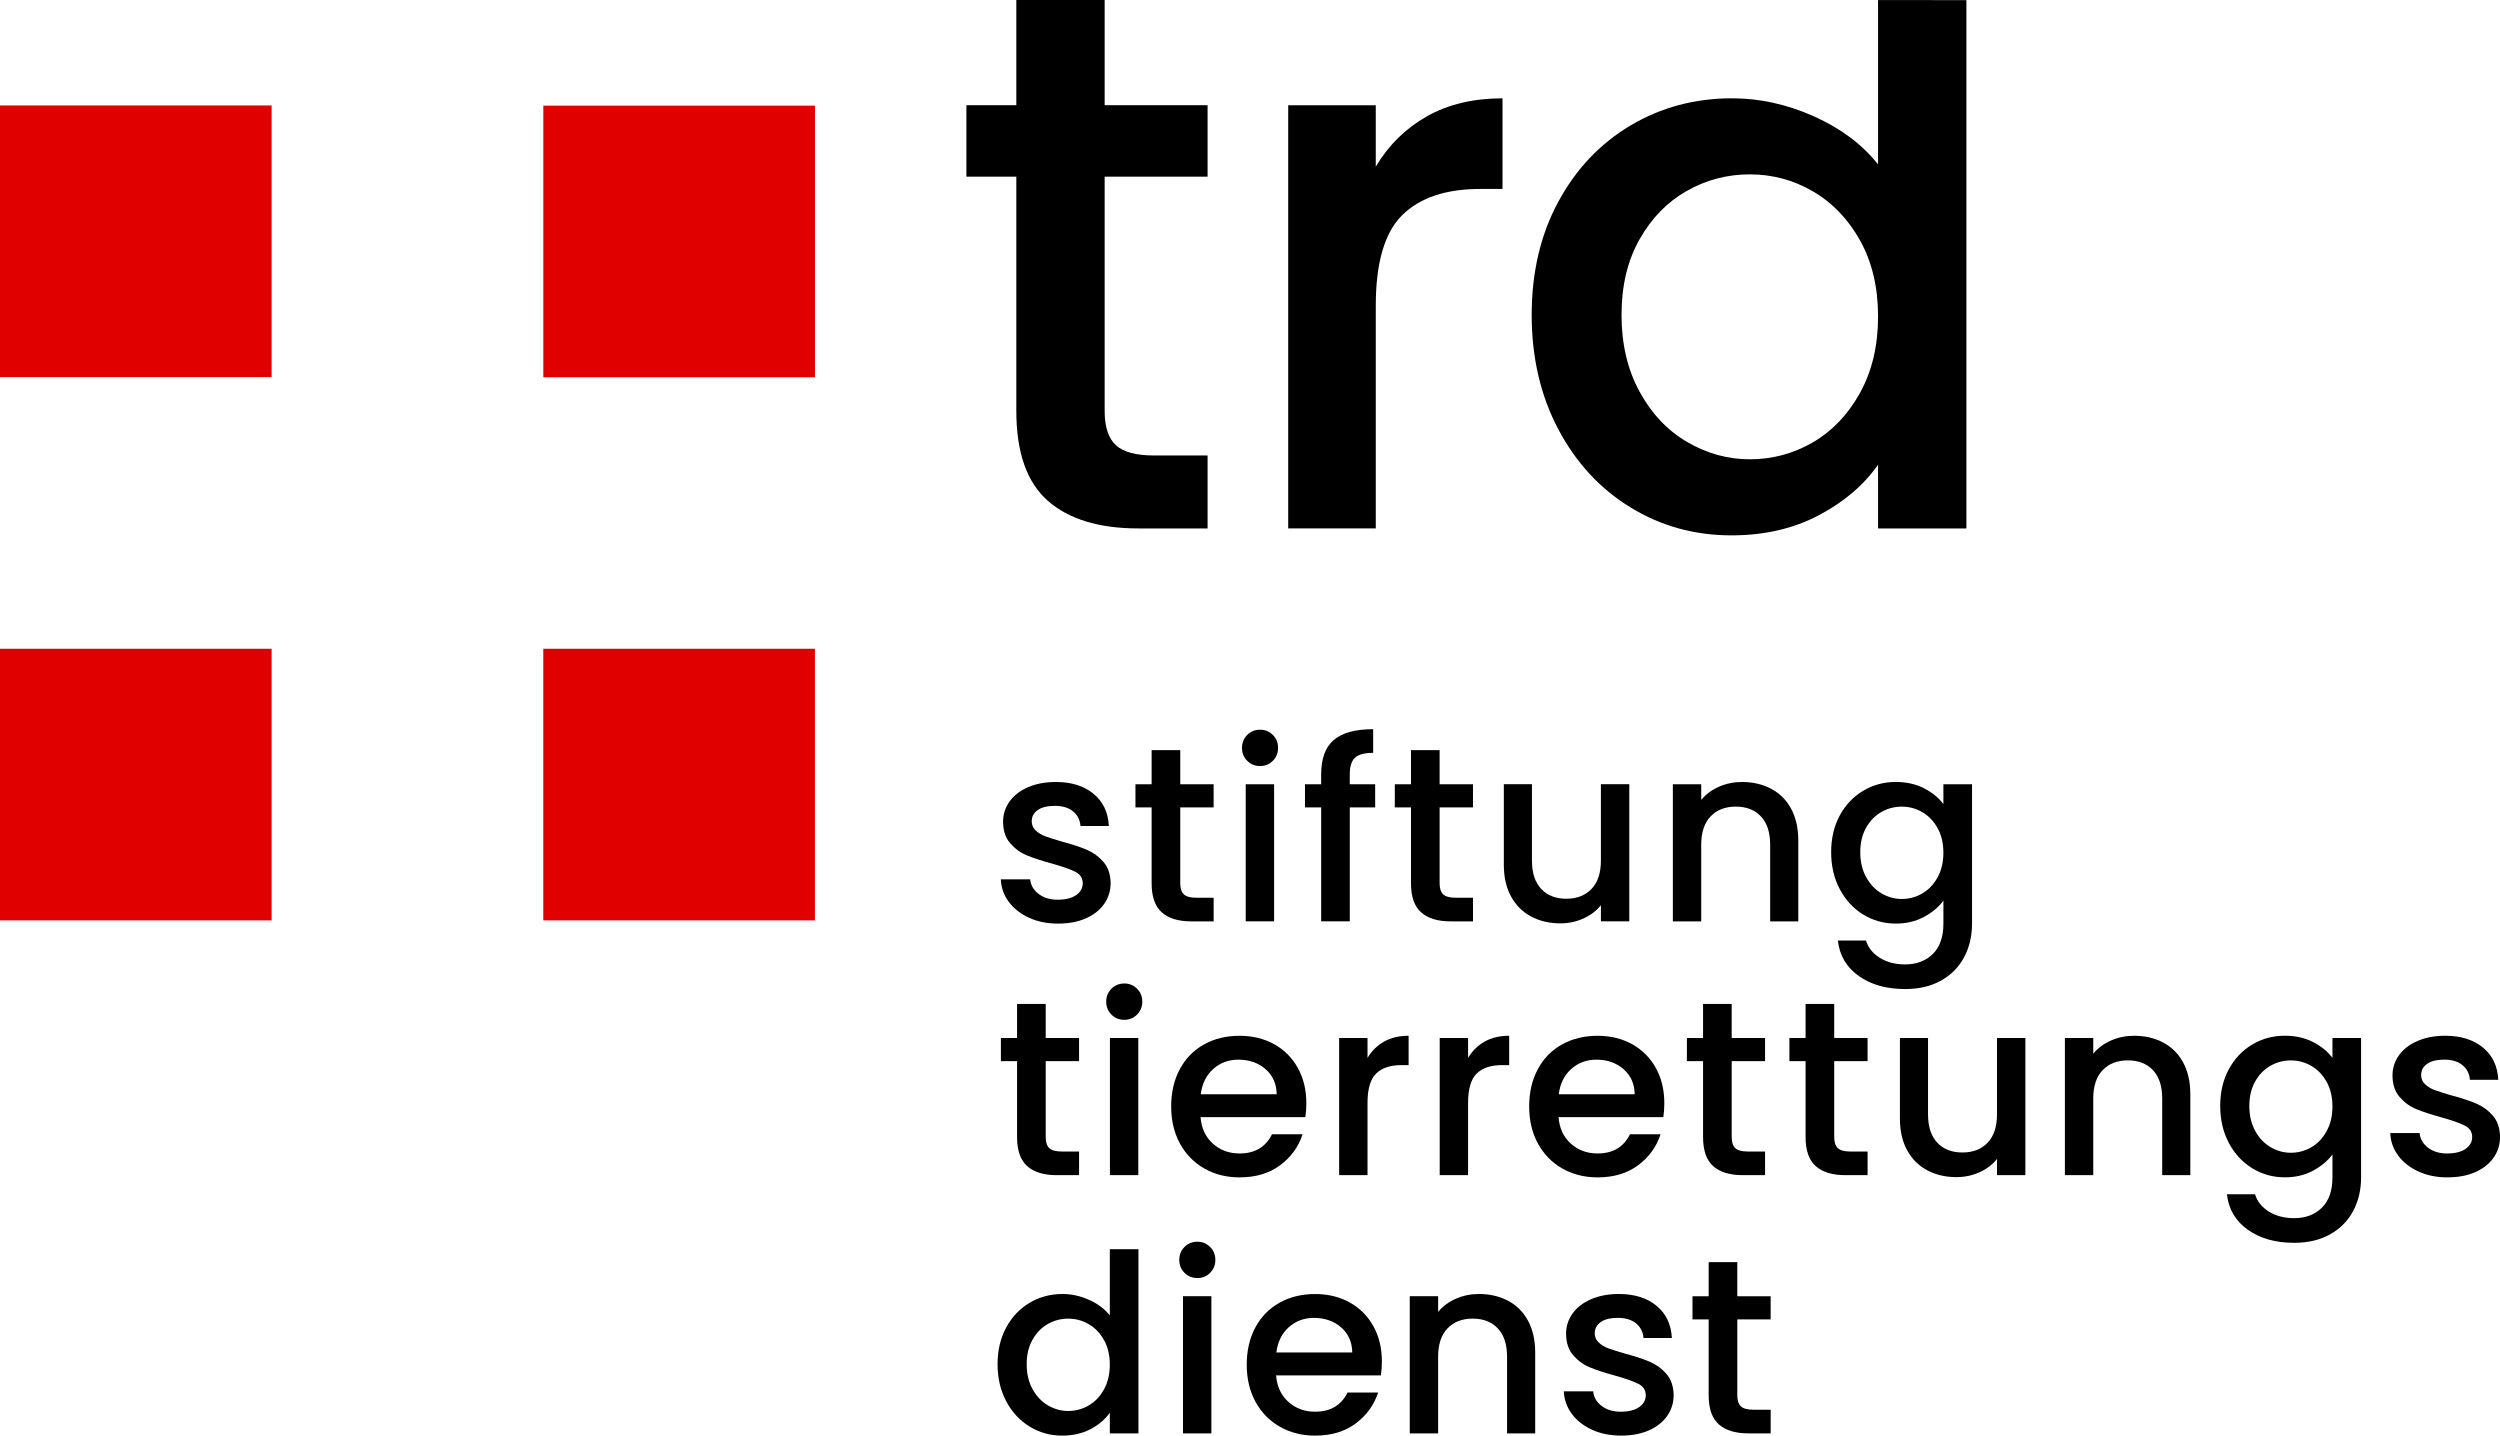<?xml version="1.0" encoding="utf-8"?>
<!-- Generator: Adobe Illustrator 28.3.0, SVG Export Plug-In . SVG Version: 6.00 Build 0)  -->
<svg version="1.1" id="Ebene_1" xmlns="http://www.w3.org/2000/svg" xmlns:xlink="http://www.w3.org/1999/xlink" x="0px" y="0px"
	 width="208.034px" height="119.462px" viewBox="0 0 208.034 119.462" style="enable-background:new 0 0 208.034 119.462;"
	 xml:space="preserve">
<style type="text/css">
	.st0{fill:#E10000;}
</style>
<g>
	<path d="M85.632,76.369c-0.712-0.324-1.274-0.764-1.687-1.325c-0.414-0.559-0.635-1.184-0.663-1.874h2.445
		c0.041,0.484,0.273,0.888,0.694,1.212c0.421,0.324,0.948,0.486,1.585,0.486c0.663,0,1.177-0.128,1.544-0.383
		c0.365-0.255,0.549-0.583,0.549-0.985c0-0.427-0.204-0.745-0.612-0.951c-0.408-0.208-1.054-0.436-1.937-0.684
		c-0.855-0.235-1.554-0.462-2.092-0.684c-0.539-0.22-1.005-0.561-1.398-1.015c-0.393-0.455-0.59-1.056-0.59-1.802
		c0-0.607,0.179-1.164,0.539-1.668c0.36-0.503,0.873-0.899,1.542-1.191c0.671-0.289,1.439-0.434,2.31-0.434
		c1.297,0,2.343,0.329,3.137,0.983c0.794,0.656,1.219,1.551,1.274,2.682h-2.361c-0.041-0.511-0.248-0.919-0.622-1.222
		c-0.373-0.304-0.877-0.456-1.511-0.456c-0.621,0-1.098,0.117-1.429,0.352c-0.332,0.235-0.496,0.546-0.496,0.932
		c0,0.304,0.11,0.561,0.332,0.766c0.22,0.208,0.49,0.37,0.809,0.487c0.317,0.117,0.786,0.267,1.407,0.446
		c0.829,0.22,1.508,0.445,2.041,0.672c0.531,0.227,0.99,0.563,1.376,1.005c0.387,0.443,0.587,1.029,0.602,1.761
		c0,0.649-0.18,1.23-0.539,1.74c-0.36,0.512-0.867,0.911-1.523,1.202c-0.656,0.289-1.426,0.434-2.31,0.434
		C87.147,76.857,86.342,76.695,85.632,76.369z"/>
	<path d="M98.214,67.184v6.317c0,0.428,0.1,0.737,0.301,0.923s0.541,0.279,1.026,0.279h1.45v1.968h-1.865
		c-1.064,0-1.878-0.248-2.445-0.745c-0.566-0.497-0.85-1.306-0.85-2.424v-6.317h-1.346v-1.925h1.346v-2.839h2.383v2.839h2.776v1.925
		H98.214z"/>
	<path d="M103.786,63.31c-0.291-0.289-0.434-0.649-0.434-1.077c0-0.427,0.145-0.786,0.434-1.076
		c0.289-0.291,0.649-0.436,1.077-0.436c0.414,0,0.766,0.145,1.056,0.436c0.291,0.289,0.434,0.649,0.434,1.076
		c0,0.428-0.145,0.788-0.434,1.077s-0.643,0.436-1.056,0.436C104.434,63.746,104.075,63.601,103.786,63.31z M106.023,65.259V76.67
		h-2.362V65.259H106.023z"/>
	<path d="M114.433,67.184h-2.113v9.486h-2.381v-9.486h-1.347v-1.925h1.346V64.45c0-1.312,0.348-2.269,1.046-2.869
		c0.697-0.6,1.792-0.901,3.282-0.901v1.968c-0.719,0-1.222,0.135-1.513,0.404c-0.289,0.27-0.434,0.735-0.434,1.398v0.809h2.113
		L114.433,67.184L114.433,67.184z"/>
	<path d="M119.796,67.184v6.317c0,0.428,0.1,0.737,0.301,0.923s0.541,0.279,1.026,0.279h1.45v1.968h-1.865
		c-1.064,0-1.878-0.248-2.445-0.745s-0.85-1.306-0.85-2.424v-6.317h-1.346v-1.925h1.346v-2.839h2.383v2.839h2.776v1.925H119.796z"/>
	<path d="M135.579,65.259V76.67h-2.361v-1.347c-0.373,0.47-0.86,0.839-1.46,1.109c-0.6,0.27-1.24,0.404-1.916,0.404
		c-0.898,0-1.702-0.186-2.414-0.561c-0.712-0.373-1.271-0.924-1.679-1.657c-0.406-0.732-0.61-1.616-0.61-2.651v-6.709h2.34v6.358
		c0,1.021,0.255,1.805,0.766,2.352c0.511,0.544,1.208,0.819,2.092,0.819c0.883,0,1.585-0.274,2.103-0.819
		c0.518-0.546,0.776-1.329,0.776-2.352v-6.358H135.579z"/>
	<path d="M147.375,65.631c0.71,0.373,1.266,0.926,1.667,1.657c0.399,0.732,0.6,1.617,0.6,2.651v6.732h-2.34v-6.38
		c0-1.021-0.255-1.805-0.766-2.351c-0.511-0.546-1.209-0.819-2.092-0.819c-0.885,0-1.585,0.273-2.103,0.819
		c-0.518,0.544-0.776,1.328-0.776,2.351v6.38h-2.361V65.259h2.361v1.304c0.386-0.468,0.88-0.835,1.481-1.098
		c0.6-0.263,1.238-0.393,1.916-0.393C145.859,65.072,146.663,65.259,147.375,65.631z"/>
	<path d="M160.111,65.599c0.684,0.352,1.219,0.791,1.605,1.315v-1.655h2.383v11.598c0,1.049-0.222,1.985-0.663,2.807
		c-0.442,0.822-1.08,1.466-1.916,1.935c-0.836,0.47-1.834,0.704-2.993,0.704c-1.547,0-2.831-0.362-3.852-1.087
		c-1.021-0.725-1.601-1.709-1.74-2.952h2.34c0.179,0.593,0.562,1.073,1.149,1.439c0.587,0.365,1.287,0.549,2.103,0.549
		c0.952,0,1.723-0.291,2.31-0.87c0.587-0.581,0.88-1.423,0.88-2.528v-1.906c-0.401,0.539-0.942,0.992-1.626,1.357
		c-0.684,0.365-1.46,0.549-2.33,0.549c-0.995,0-1.902-0.252-2.723-0.756c-0.822-0.505-1.47-1.209-1.947-2.113
		c-0.477-0.904-0.715-1.928-0.715-3.076c0-1.147,0.238-2.161,0.715-3.045c0.477-0.883,1.125-1.57,1.947-2.06
		c0.822-0.49,1.73-0.735,2.723-0.735C158.644,65.072,159.429,65.247,160.111,65.599z M161.231,68.904
		c-0.324-0.581-0.75-1.021-1.274-1.325c-0.525-0.304-1.092-0.456-1.698-0.456c-0.609,0-1.174,0.148-1.699,0.445
		c-0.525,0.298-0.949,0.732-1.274,1.306c-0.324,0.574-0.487,1.253-0.487,2.041c0,0.786,0.161,1.478,0.487,2.07
		c0.324,0.594,0.753,1.046,1.284,1.357s1.095,0.465,1.687,0.465c0.607,0,1.172-0.153,1.698-0.456
		c0.524-0.304,0.949-0.748,1.274-1.335c0.324-0.587,0.487-1.274,0.487-2.06C161.716,70.166,161.555,69.483,161.231,68.904z"/>
</g>
<g>
	<path d="M87.017,88.302v6.317c0,0.428,0.1,0.737,0.301,0.923c0.201,0.186,0.541,0.279,1.026,0.279h1.45v1.968h-1.865
		c-1.064,0-1.878-0.248-2.445-0.745c-0.566-0.497-0.85-1.306-0.85-2.424v-6.317h-1.346v-1.925h1.346v-2.839h2.383v2.839h2.776v1.925
		H87.017z"/>
	<path d="M92.486,84.428c-0.291-0.289-0.434-0.649-0.434-1.077c0-0.427,0.145-0.786,0.434-1.076
		c0.289-0.291,0.649-0.436,1.077-0.436c0.414,0,0.766,0.145,1.056,0.436c0.291,0.289,0.434,0.649,0.434,1.076
		c0,0.428-0.145,0.788-0.434,1.077s-0.643,0.436-1.056,0.436C93.134,84.864,92.775,84.717,92.486,84.428z M94.722,86.375v11.412
		h-2.361V86.375L94.722,86.375z"/>
	<path d="M108.621,92.961h-8.719c0.069,0.911,0.406,1.643,1.014,2.195c0.607,0.553,1.353,0.828,2.236,0.828
		c1.271,0,2.169-0.53,2.693-1.595h2.547c-0.345,1.051-0.97,1.91-1.874,2.58c-0.904,0.671-2.026,1.005-3.366,1.005
		c-1.09,0-2.067-0.245-2.93-0.735c-0.863-0.49-1.539-1.181-2.029-2.07c-0.49-0.891-0.735-1.924-0.735-3.096
		c0-1.172,0.238-2.207,0.715-3.096c0.477-0.891,1.146-1.577,2.009-2.06c0.863-0.484,1.853-0.725,2.971-0.725
		c1.077,0,2.037,0.235,2.879,0.703c0.842,0.47,1.498,1.13,1.968,1.978c0.47,0.85,0.704,1.827,0.704,2.932
		C108.703,92.23,108.675,92.616,108.621,92.961z M106.239,91.056c-0.015-0.87-0.324-1.566-0.932-2.092
		c-0.607-0.524-1.36-0.786-2.258-0.786c-0.814,0-1.511,0.26-2.092,0.776c-0.58,0.519-0.924,1.219-1.036,2.103H106.239z"/>
	<path d="M115.175,86.675c0.574-0.324,1.253-0.486,2.041-0.486v2.443h-0.602c-0.924,0-1.626,0.235-2.103,0.704
		c-0.477,0.468-0.715,1.284-0.715,2.443v6.007h-2.361V86.375h2.361v1.657C114.142,87.452,114.601,87,115.175,86.675z"/>
	<path d="M123.543,86.675c0.574-0.324,1.253-0.486,2.041-0.486v2.443h-0.602c-0.924,0-1.626,0.235-2.103,0.704
		c-0.477,0.468-0.715,1.284-0.715,2.443v6.007h-2.361V86.375h2.361v1.657C122.51,87.452,122.97,87,123.543,86.675z"/>
	<path d="M138.411,92.961h-8.719c0.069,0.911,0.406,1.643,1.014,2.195c0.607,0.553,1.353,0.828,2.236,0.828
		c1.271,0,2.169-0.53,2.693-1.595h2.547c-0.345,1.051-0.97,1.91-1.874,2.58c-0.904,0.671-2.026,1.005-3.366,1.005
		c-1.09,0-2.067-0.245-2.93-0.735c-0.863-0.49-1.539-1.181-2.029-2.07c-0.49-0.891-0.735-1.924-0.735-3.096
		c0-1.172,0.238-2.207,0.715-3.096c0.477-0.891,1.146-1.577,2.009-2.06c0.863-0.484,1.853-0.725,2.971-0.725
		c1.077,0,2.037,0.235,2.879,0.703c0.842,0.47,1.498,1.13,1.968,1.978c0.47,0.85,0.704,1.827,0.704,2.932
		C138.493,92.23,138.465,92.616,138.411,92.961z M136.029,91.056c-0.015-0.87-0.324-1.566-0.932-2.092
		c-0.607-0.524-1.36-0.786-2.258-0.786c-0.814,0-1.511,0.26-2.092,0.776c-0.58,0.519-0.924,1.219-1.036,2.103H136.029z"/>
	<path d="M144.101,88.302v6.317c0,0.428,0.1,0.737,0.301,0.923c0.201,0.186,0.541,0.279,1.026,0.279h1.45v1.968h-1.865
		c-1.064,0-1.878-0.248-2.445-0.745c-0.566-0.497-0.85-1.306-0.85-2.424v-6.317h-1.346v-1.925h1.346v-2.839h2.383v2.839h2.776v1.925
		H144.101z"/>
	<path d="M152.632,88.302v6.317c0,0.428,0.1,0.737,0.301,0.923c0.201,0.186,0.541,0.279,1.026,0.279h1.45v1.968h-1.865
		c-1.064,0-1.878-0.248-2.445-0.745c-0.566-0.497-0.85-1.306-0.85-2.424v-6.317h-1.346v-1.925h1.346v-2.839h2.383v2.839h2.776v1.925
		H152.632z"/>
	<path d="M168.539,86.375v11.412h-2.361V96.44c-0.373,0.47-0.86,0.839-1.46,1.109c-0.6,0.27-1.24,0.404-1.916,0.404
		c-0.898,0-1.702-0.186-2.414-0.561c-0.712-0.373-1.271-0.924-1.679-1.657c-0.406-0.732-0.61-1.616-0.61-2.651v-6.71h2.34v6.358
		c0,1.021,0.255,1.805,0.766,2.352c0.511,0.544,1.208,0.819,2.092,0.819c0.883,0,1.585-0.274,2.103-0.819
		c0.518-0.546,0.776-1.329,0.776-2.352v-6.358L168.539,86.375C168.539,86.374,168.539,86.375,168.539,86.375z"/>
	<path d="M179.998,86.748c0.71,0.373,1.266,0.926,1.667,1.657c0.399,0.732,0.6,1.617,0.6,2.651v6.732h-2.34v-6.38
		c0-1.021-0.255-1.805-0.766-2.351c-0.511-0.546-1.209-0.819-2.092-0.819c-0.885,0-1.585,0.273-2.103,0.819
		c-0.518,0.544-0.776,1.328-0.776,2.351v6.38h-2.361V86.377h2.361v1.304c0.386-0.468,0.88-0.835,1.481-1.098
		c0.6-0.263,1.238-0.393,1.916-0.393C178.482,86.189,179.288,86.375,179.998,86.748z"/>
	<path d="M192.486,86.717c0.684,0.352,1.219,0.791,1.605,1.315v-1.657h2.383v11.598c0,1.049-0.222,1.985-0.663,2.807
		c-0.442,0.822-1.08,1.466-1.916,1.935s-1.834,0.704-2.993,0.704c-1.547,0-2.831-0.362-3.852-1.087
		c-1.021-0.725-1.601-1.709-1.74-2.952h2.34c0.179,0.593,0.562,1.073,1.149,1.439c0.587,0.365,1.287,0.549,2.103,0.549
		c0.952,0,1.723-0.291,2.31-0.87c0.587-0.581,0.88-1.423,0.88-2.528v-1.906c-0.401,0.539-0.942,0.992-1.626,1.357
		c-0.684,0.365-1.46,0.549-2.33,0.549c-0.995,0-1.902-0.252-2.723-0.756c-0.822-0.505-1.47-1.209-1.947-2.113
		c-0.477-0.904-0.715-1.928-0.715-3.076s0.238-2.161,0.715-3.045c0.477-0.883,1.125-1.57,1.947-2.06s1.73-0.735,2.723-0.735
		C191.019,86.189,191.804,86.364,192.486,86.717z M193.606,90.022c-0.324-0.581-0.75-1.021-1.274-1.325
		c-0.525-0.304-1.092-0.456-1.698-0.456c-0.609,0-1.174,0.148-1.699,0.445c-0.525,0.298-0.949,0.732-1.274,1.306
		c-0.324,0.574-0.487,1.253-0.487,2.041c0,0.786,0.161,1.478,0.487,2.07c0.324,0.594,0.753,1.046,1.284,1.357
		c0.531,0.311,1.095,0.465,1.687,0.465c0.607,0,1.172-0.153,1.698-0.456c0.524-0.304,0.949-0.748,1.274-1.335
		c0.324-0.587,0.487-1.274,0.487-2.06C194.092,91.284,193.93,90.6,193.606,90.022z"/>
	<path d="M201.251,97.486c-0.712-0.324-1.274-0.764-1.687-1.325c-0.414-0.559-0.635-1.184-0.663-1.874h2.445
		c0.041,0.484,0.273,0.888,0.694,1.212c0.421,0.324,0.948,0.486,1.585,0.486c0.663,0,1.177-0.128,1.544-0.383
		c0.365-0.255,0.549-0.583,0.549-0.985c0-0.427-0.204-0.745-0.612-0.951c-0.408-0.208-1.054-0.436-1.937-0.684
		c-0.855-0.235-1.554-0.462-2.092-0.684c-0.539-0.22-1.005-0.561-1.398-1.015c-0.393-0.455-0.59-1.056-0.59-1.802
		c0-0.607,0.179-1.164,0.539-1.668c0.359-0.503,0.873-0.899,1.542-1.191c0.671-0.289,1.439-0.434,2.31-0.434
		c1.297,0,2.343,0.329,3.137,0.983c0.794,0.656,1.219,1.551,1.274,2.682h-2.361c-0.041-0.511-0.248-0.919-0.622-1.222
		c-0.373-0.304-0.877-0.456-1.511-0.456c-0.621,0-1.098,0.117-1.429,0.352c-0.332,0.235-0.496,0.546-0.496,0.932
		c0,0.304,0.11,0.561,0.332,0.766c0.22,0.208,0.49,0.37,0.808,0.487c0.317,0.117,0.786,0.267,1.407,0.446
		c0.829,0.22,1.508,0.445,2.041,0.672c0.531,0.227,0.99,0.563,1.376,1.005c0.387,0.443,0.587,1.029,0.602,1.761
		c0,0.649-0.18,1.23-0.539,1.74c-0.359,0.512-0.867,0.911-1.523,1.202c-0.656,0.289-1.426,0.434-2.31,0.434
		C202.767,97.975,201.963,97.812,201.251,97.486z"/>
</g>
<g>
	<g>
		<path d="M83.726,110.473c0.477-0.885,1.125-1.57,1.947-2.06c0.822-0.49,1.737-0.735,2.745-0.735c0.745,0,1.481,0.161,2.205,0.486
			c0.725,0.326,1.302,0.757,1.729,1.296v-5.51h2.383v15.326h-2.383v-1.72c-0.386,0.553-0.921,1.01-1.605,1.368
			c-0.684,0.36-1.467,0.539-2.351,0.539c-0.995,0-1.902-0.252-2.723-0.756c-0.822-0.505-1.47-1.209-1.947-2.113
			c-0.477-0.904-0.715-1.928-0.715-3.076C83.011,112.37,83.25,111.358,83.726,110.473z M91.866,111.509
			c-0.324-0.581-0.75-1.021-1.274-1.325c-0.525-0.304-1.092-0.456-1.698-0.456c-0.609,0-1.174,0.148-1.699,0.445
			c-0.525,0.298-0.949,0.732-1.274,1.306c-0.324,0.574-0.487,1.253-0.487,2.041c0,0.787,0.161,1.478,0.487,2.07
			c0.324,0.594,0.753,1.046,1.284,1.357c0.531,0.311,1.095,0.465,1.687,0.465c0.607,0,1.172-0.153,1.698-0.456
			c0.524-0.304,0.949-0.748,1.274-1.335c0.324-0.587,0.487-1.274,0.487-2.06C92.352,112.771,92.191,112.089,91.866,111.509z"/>
		<path d="M98.566,105.917c-0.291-0.289-0.434-0.649-0.434-1.077c0-0.427,0.145-0.786,0.434-1.076
			c0.289-0.291,0.649-0.436,1.077-0.436c0.414,0,0.766,0.145,1.056,0.436c0.291,0.289,0.434,0.649,0.434,1.076
			c0,0.428-0.145,0.788-0.434,1.077c-0.289,0.289-0.643,0.436-1.056,0.436C99.215,106.351,98.855,106.206,98.566,105.917z
			 M100.803,107.864v11.412h-2.361v-11.412H100.803z"/>
		<path d="M114.908,114.45h-8.719c0.069,0.911,0.406,1.643,1.014,2.195c0.607,0.553,1.353,0.828,2.236,0.828
			c1.271,0,2.169-0.53,2.693-1.595h2.547c-0.345,1.051-0.97,1.91-1.874,2.58c-0.904,0.671-2.026,1.005-3.366,1.005
			c-1.09,0-2.067-0.245-2.93-0.735c-0.863-0.49-1.539-1.181-2.029-2.07c-0.49-0.891-0.735-1.924-0.735-3.096
			c0-1.172,0.238-2.207,0.715-3.096c0.477-0.891,1.146-1.577,2.009-2.06c0.863-0.484,1.853-0.725,2.971-0.725
			c1.077,0,2.037,0.235,2.879,0.703c0.842,0.47,1.498,1.13,1.968,1.978c0.47,0.85,0.704,1.827,0.704,2.932
			C114.99,113.719,114.962,114.105,114.908,114.45z M112.527,112.544c-0.015-0.87-0.324-1.566-0.932-2.092
			c-0.607-0.524-1.36-0.786-2.258-0.786c-0.814,0-1.511,0.26-2.092,0.776c-0.58,0.519-0.924,1.219-1.036,2.103
			C106.208,112.544,112.527,112.544,112.527,112.544z"/>
		<path d="M125.482,108.237c0.71,0.373,1.266,0.926,1.667,1.657c0.399,0.732,0.6,1.617,0.6,2.651v6.732h-2.34v-6.38
			c0-1.021-0.255-1.805-0.766-2.351c-0.511-0.546-1.209-0.819-2.092-0.819c-0.885,0-1.585,0.273-2.103,0.819
			c-0.518,0.544-0.776,1.328-0.776,2.351v6.38h-2.361v-11.413h2.361v1.304c0.386-0.468,0.88-0.835,1.481-1.098
			c0.6-0.263,1.238-0.393,1.916-0.393C123.966,107.678,124.77,107.864,125.482,108.237z"/>
		<path d="M132.482,118.975c-0.712-0.324-1.274-0.764-1.687-1.325c-0.414-0.559-0.635-1.184-0.663-1.874h2.445
			c0.041,0.484,0.273,0.888,0.694,1.212c0.421,0.324,0.948,0.486,1.585,0.486c0.663,0,1.177-0.128,1.544-0.383
			c0.365-0.255,0.549-0.583,0.549-0.985c0-0.427-0.204-0.745-0.612-0.951c-0.408-0.208-1.054-0.436-1.937-0.684
			c-0.855-0.235-1.554-0.462-2.092-0.684c-0.538-0.22-1.005-0.561-1.398-1.015s-0.59-1.056-0.59-1.802
			c0-0.607,0.179-1.164,0.539-1.668c0.359-0.503,0.873-0.899,1.542-1.191c0.671-0.289,1.439-0.434,2.31-0.434
			c1.297,0,2.343,0.329,3.137,0.983c0.794,0.656,1.219,1.551,1.274,2.682h-2.361c-0.041-0.511-0.248-0.919-0.622-1.222
			c-0.373-0.304-0.877-0.456-1.511-0.456c-0.621,0-1.098,0.117-1.429,0.352c-0.332,0.235-0.496,0.546-0.496,0.932
			c0,0.304,0.11,0.561,0.332,0.766c0.22,0.208,0.49,0.37,0.809,0.487c0.317,0.117,0.787,0.267,1.407,0.446
			c0.829,0.22,1.508,0.445,2.041,0.672c0.531,0.227,0.99,0.563,1.376,1.005c0.387,0.443,0.587,1.029,0.602,1.761
			c0,0.649-0.18,1.23-0.538,1.74c-0.36,0.512-0.867,0.911-1.523,1.202c-0.656,0.289-1.426,0.434-2.31,0.434
			C133.998,119.462,133.193,119.301,132.482,118.975z"/>
		<path d="M144.567,109.789v6.317c0,0.428,0.1,0.737,0.301,0.923c0.201,0.186,0.541,0.279,1.026,0.279h1.45v1.968h-1.865
			c-1.064,0-1.878-0.248-2.445-0.745c-0.566-0.497-0.85-1.306-0.85-2.424v-6.317h-1.346v-1.925h1.346v-2.839h2.383v2.839h2.776
			v1.925H144.567z"/>
	</g>
	<g>
		<path d="M91.922,14.7v19.494c0,1.321,0.308,2.269,0.927,2.844c0.616,0.575,1.671,0.863,3.164,0.863h4.474v6.072h-5.752
			c-3.281,0-5.795-0.766-7.542-2.301c-1.748-1.533-2.621-4.026-2.621-7.478V14.7h-4.154V8.756h4.154V0h7.35v8.756h8.565V14.7H91.922
			z"/>
		<path d="M118.733,9.683c1.768-1.001,3.866-1.501,6.296-1.501v7.542h-1.853c-2.855,0-5.017,0.725-6.487,2.173
			s-2.205,3.962-2.205,7.542v18.534h-7.287V8.757h7.285v5.114C115.548,12.079,116.965,10.684,118.733,9.683z"/>
		<path d="M129.661,16.808c1.47-2.725,3.472-4.847,6.007-6.359c2.536-1.511,5.357-2.269,8.468-2.269
			c2.301,0,4.569,0.502,6.807,1.501c2.236,1.002,4.015,2.333,5.337,3.996V0.004l7.35,0.007v43.962h-7.35v-5.304
			c-1.193,1.705-2.844,3.111-4.952,4.219s-4.528,1.661-7.255,1.661c-3.067,0-5.869-0.776-8.405-2.333
			c-2.536-1.555-4.537-3.727-6.007-6.518c-1.47-2.789-2.204-5.954-2.204-9.491S128.192,19.536,129.661,16.808z M154.779,20.004
			c-1.002-1.789-2.313-3.152-3.931-4.089c-1.62-0.938-3.366-1.406-5.241-1.406s-3.621,0.458-5.24,1.375
			c-1.62,0.916-2.93,2.258-3.931,4.025c-1.002,1.77-1.503,3.868-1.503,6.296s0.5,4.559,1.503,6.39
			c1.001,1.833,2.321,3.227,3.962,4.186c1.64,0.958,3.376,1.438,5.209,1.438c1.874,0,3.621-0.468,5.241-1.406
			c1.618-0.938,2.929-2.311,3.931-4.123c1.001-1.811,1.501-3.931,1.501-6.359S155.779,21.794,154.779,20.004z"/>
	</g>
</g>
<rect x="45.212" y="8.79" class="st0" width="22.603" height="22.603"/>
<rect y="8.775" class="st0" width="22.603" height="22.603"/>
<rect y="53.985" class="st0" width="22.603" height="22.603"/>
<rect x="45.209" y="53.985" class="st0" width="22.603" height="22.603"/>
</svg>
